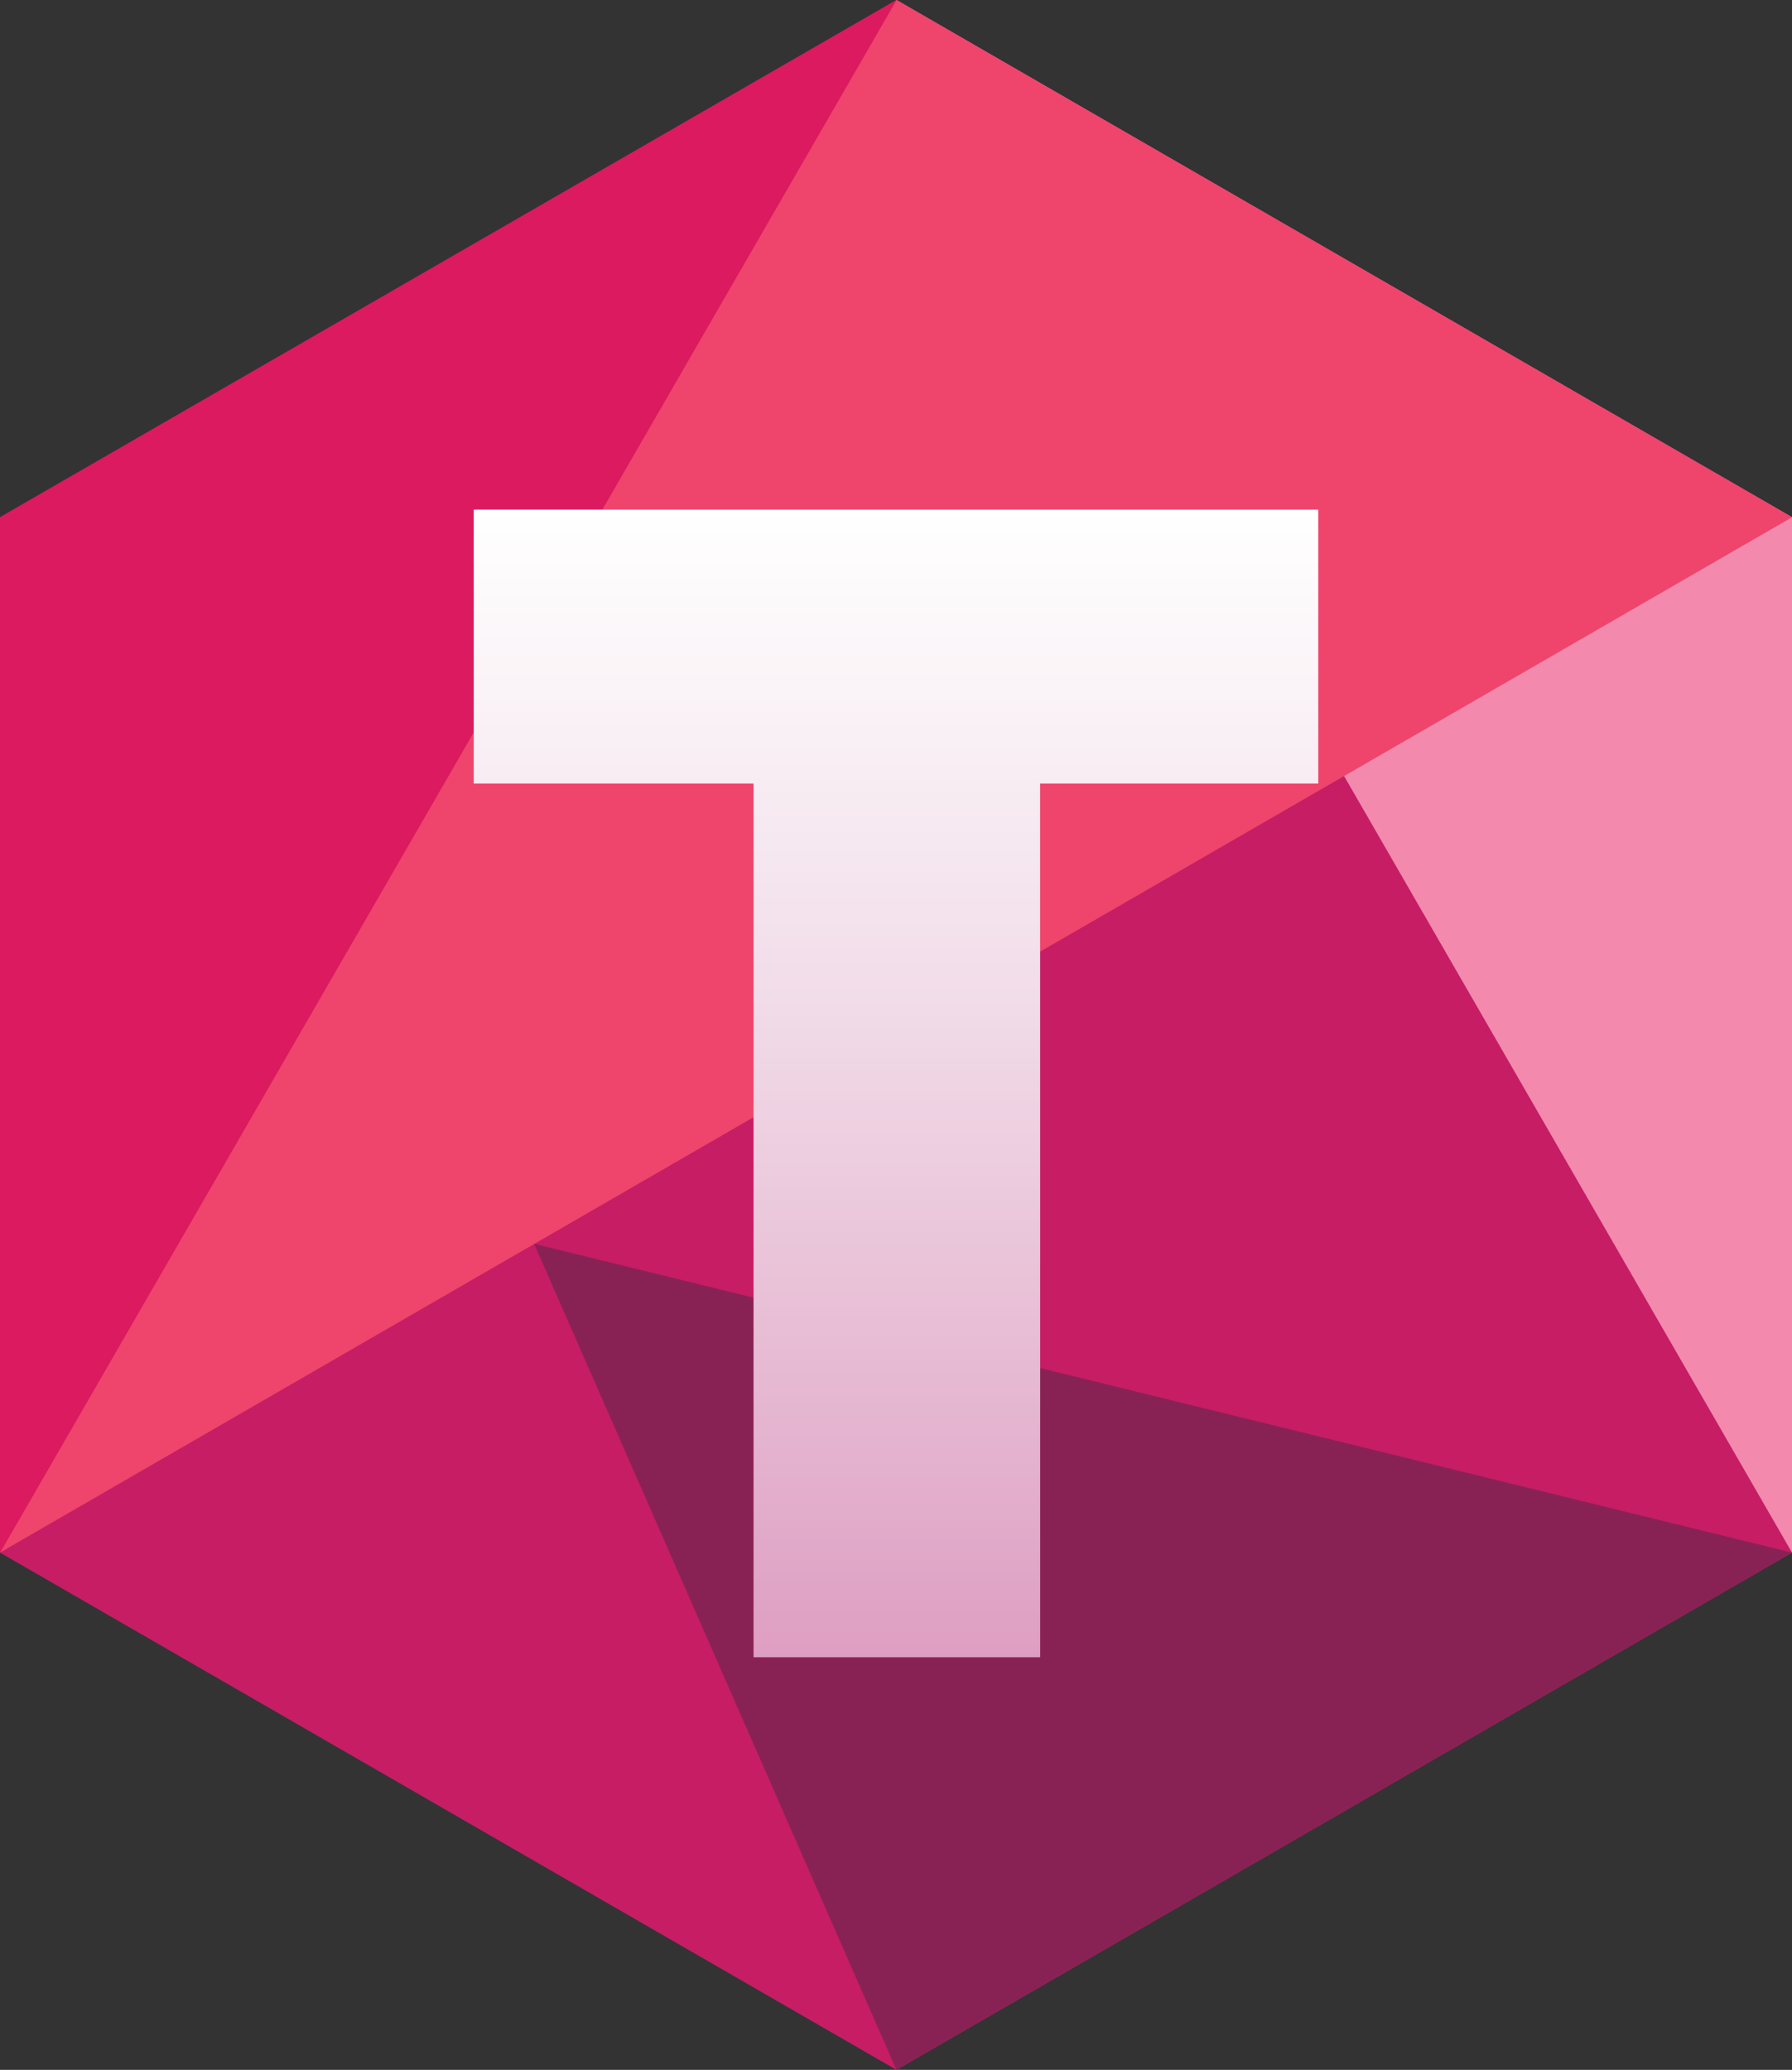 <svg xmlns="http://www.w3.org/2000/svg" viewBox="0 0 210.7 243.3"><rect x="0" y="0" width="210.7" height="243.3" fill="#333333" stroke="none"/><path fill="#c61d65" d="M0 60.8L105.4 0l105.3 60.8v121.7l-105.3 60.8L0 182.5z"/><path fill="#f38aad" d="M105.4 0l105.3 182.5V60.8z"/><path fill="#ef446b" d="M210.7 60.8L0 182.5 105.4 0z"/><path fill="#892254" d="M62.8 146.2l147.9 36.3-105.3 60.8z"/><path fill="#db1a5f" d="M105.4 0L0 182.5V60.8z"/><linearGradient id="a" gradientUnits="userSpaceOnUse" x1="105.361" y1="194.773" x2="105.361" y2="59.867"><stop offset="0" stop-color="#de9ec2"/><stop offset=".206" stop-color="#e5b5d0"/><stop offset=".564" stop-color="#f1dbe8"/><stop offset=".84" stop-color="#faf3f7"/><stop offset="1" stop-color="#fff"/></linearGradient><path fill="url(#a)" d="M155 59.9H55.7v32.2h32.9v102.7h33.7V92.1H155z"/></svg>